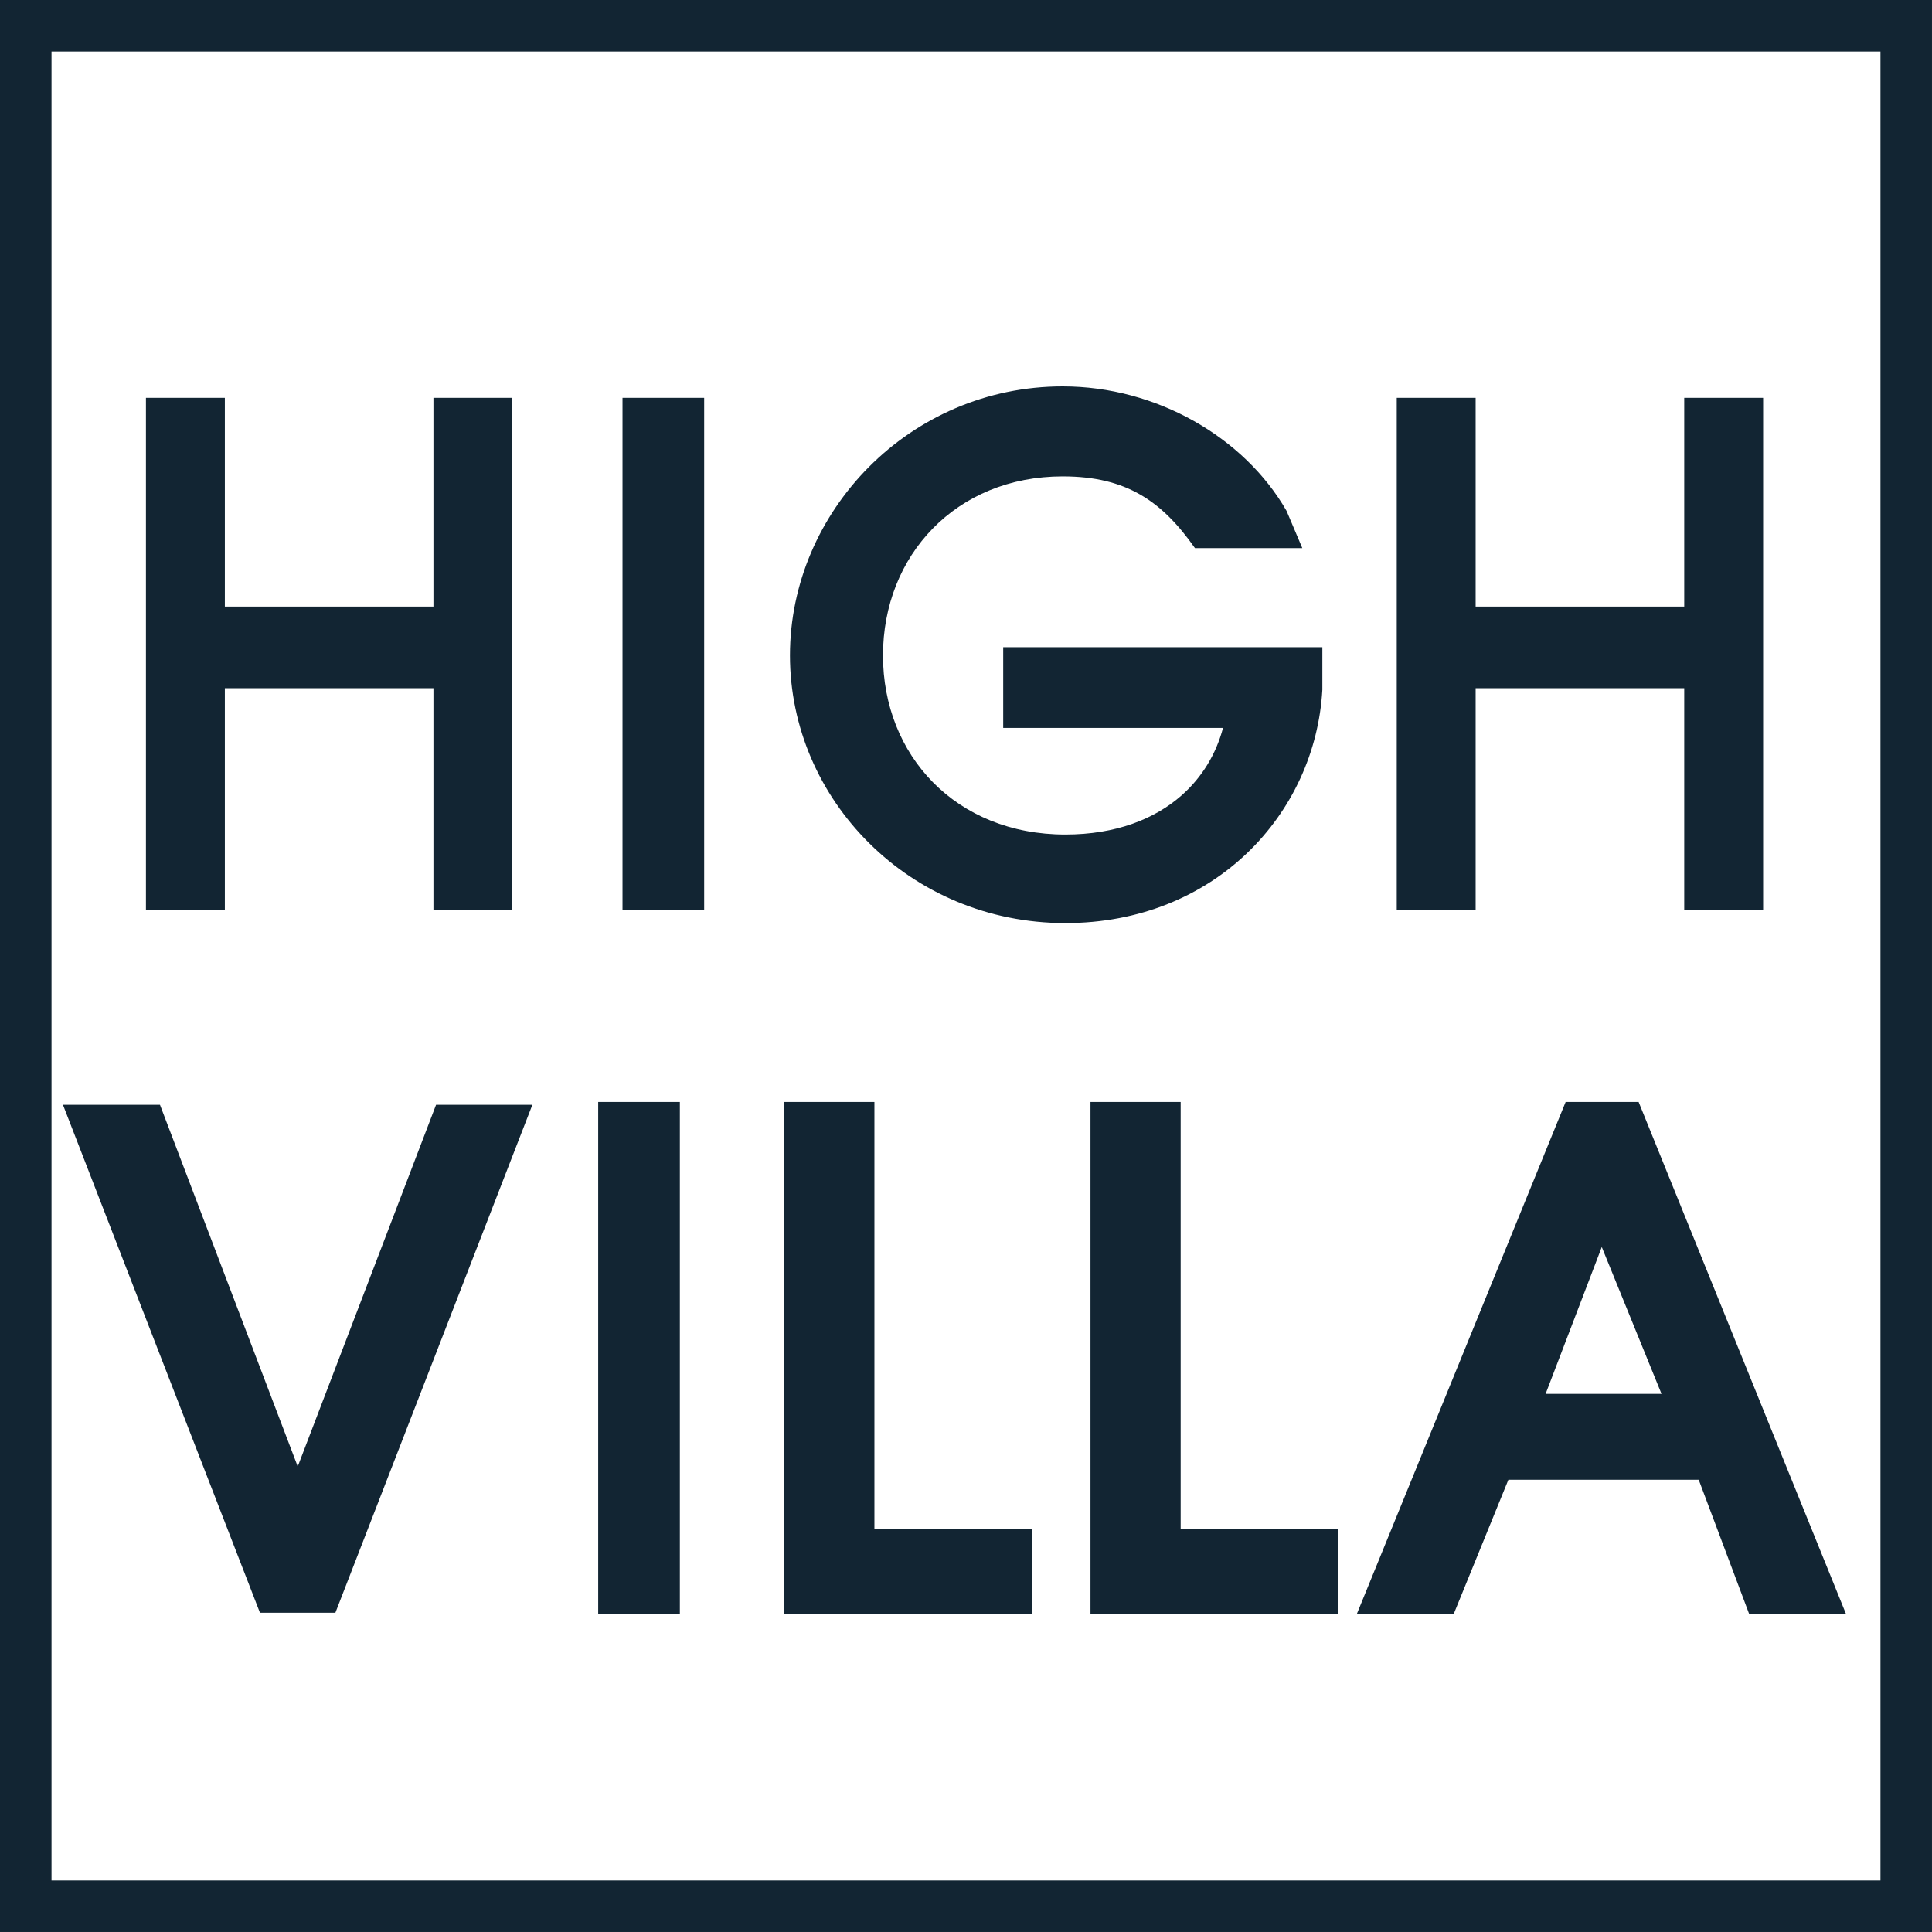 <?xml version="1.0" encoding="UTF-8"?> <svg xmlns="http://www.w3.org/2000/svg" width="94" height="94" viewBox="0 0 94 94" fill="none"> <rect x="1.253" y="1.253" width="91.493" height="91.493" stroke="#122533" stroke-width="2.507"></rect> <path fill-rule="evenodd" clip-rule="evenodd" d="M7.101 19.357H10.94V29.512H21.089V19.357H24.927V44.284H21.089V33.484H10.94V44.284H7.101V19.357Z" fill="#122533"></path> <path fill-rule="evenodd" clip-rule="evenodd" d="M67.958 19.357H71.796V29.512H81.945V19.357H85.784V44.284H81.945V33.484H71.796V44.284H67.958V19.357Z" fill="#122533"></path> <path fill-rule="evenodd" clip-rule="evenodd" d="M38.435 31.891C38.435 24.887 44.258 18.8 51.706 18.8C56.258 18.8 60.536 21.269 62.597 24.858L63.363 26.669H60.021H58.141C56.539 24.392 54.813 23.178 51.706 23.178C46.511 23.178 42.961 27.029 42.961 31.891C42.961 36.743 46.501 40.604 51.833 40.604C54.296 40.604 56.186 39.847 57.488 38.7C58.477 37.829 59.164 36.699 59.505 35.416H48.81V31.489H64.338V33.562C63.997 39.596 59.1 44.912 51.833 44.912C44.266 44.912 38.435 38.903 38.435 31.891Z" fill="#122533"></path> <path fill-rule="evenodd" clip-rule="evenodd" d="M30.288 19.357H34.261V44.284H30.288V19.357Z" fill="#122533"></path> <path fill-rule="evenodd" clip-rule="evenodd" d="M53.057 53.615H57.444V74.397H65.096V78.542H53.057V53.615Z" fill="#122533"></path> <path fill-rule="evenodd" clip-rule="evenodd" d="M38.157 53.615H42.544V74.397H50.196V78.542H38.157V53.615Z" fill="#122533"></path> <path fill-rule="evenodd" clip-rule="evenodd" d="M78.055 53.615H79.726L89.822 78.542H85.11L82.65 71.997H73.389L70.723 78.542H66.009L76.175 53.615H77.846H77.933H78.055ZM80.84 67.819L77.933 60.672L75.2 67.819H80.84Z" fill="#122533"></path> <path fill-rule="evenodd" clip-rule="evenodd" d="M3.064 53.754H7.784L14.486 71.352L21.216 53.754H25.902L16.318 78.466H14.563H14.483H14.398H12.648L3.064 53.754Z" fill="#122533"></path> <path fill-rule="evenodd" clip-rule="evenodd" d="M29.105 53.615H33.078V78.542H29.105V53.615Z" fill="#122533"></path> </svg> 